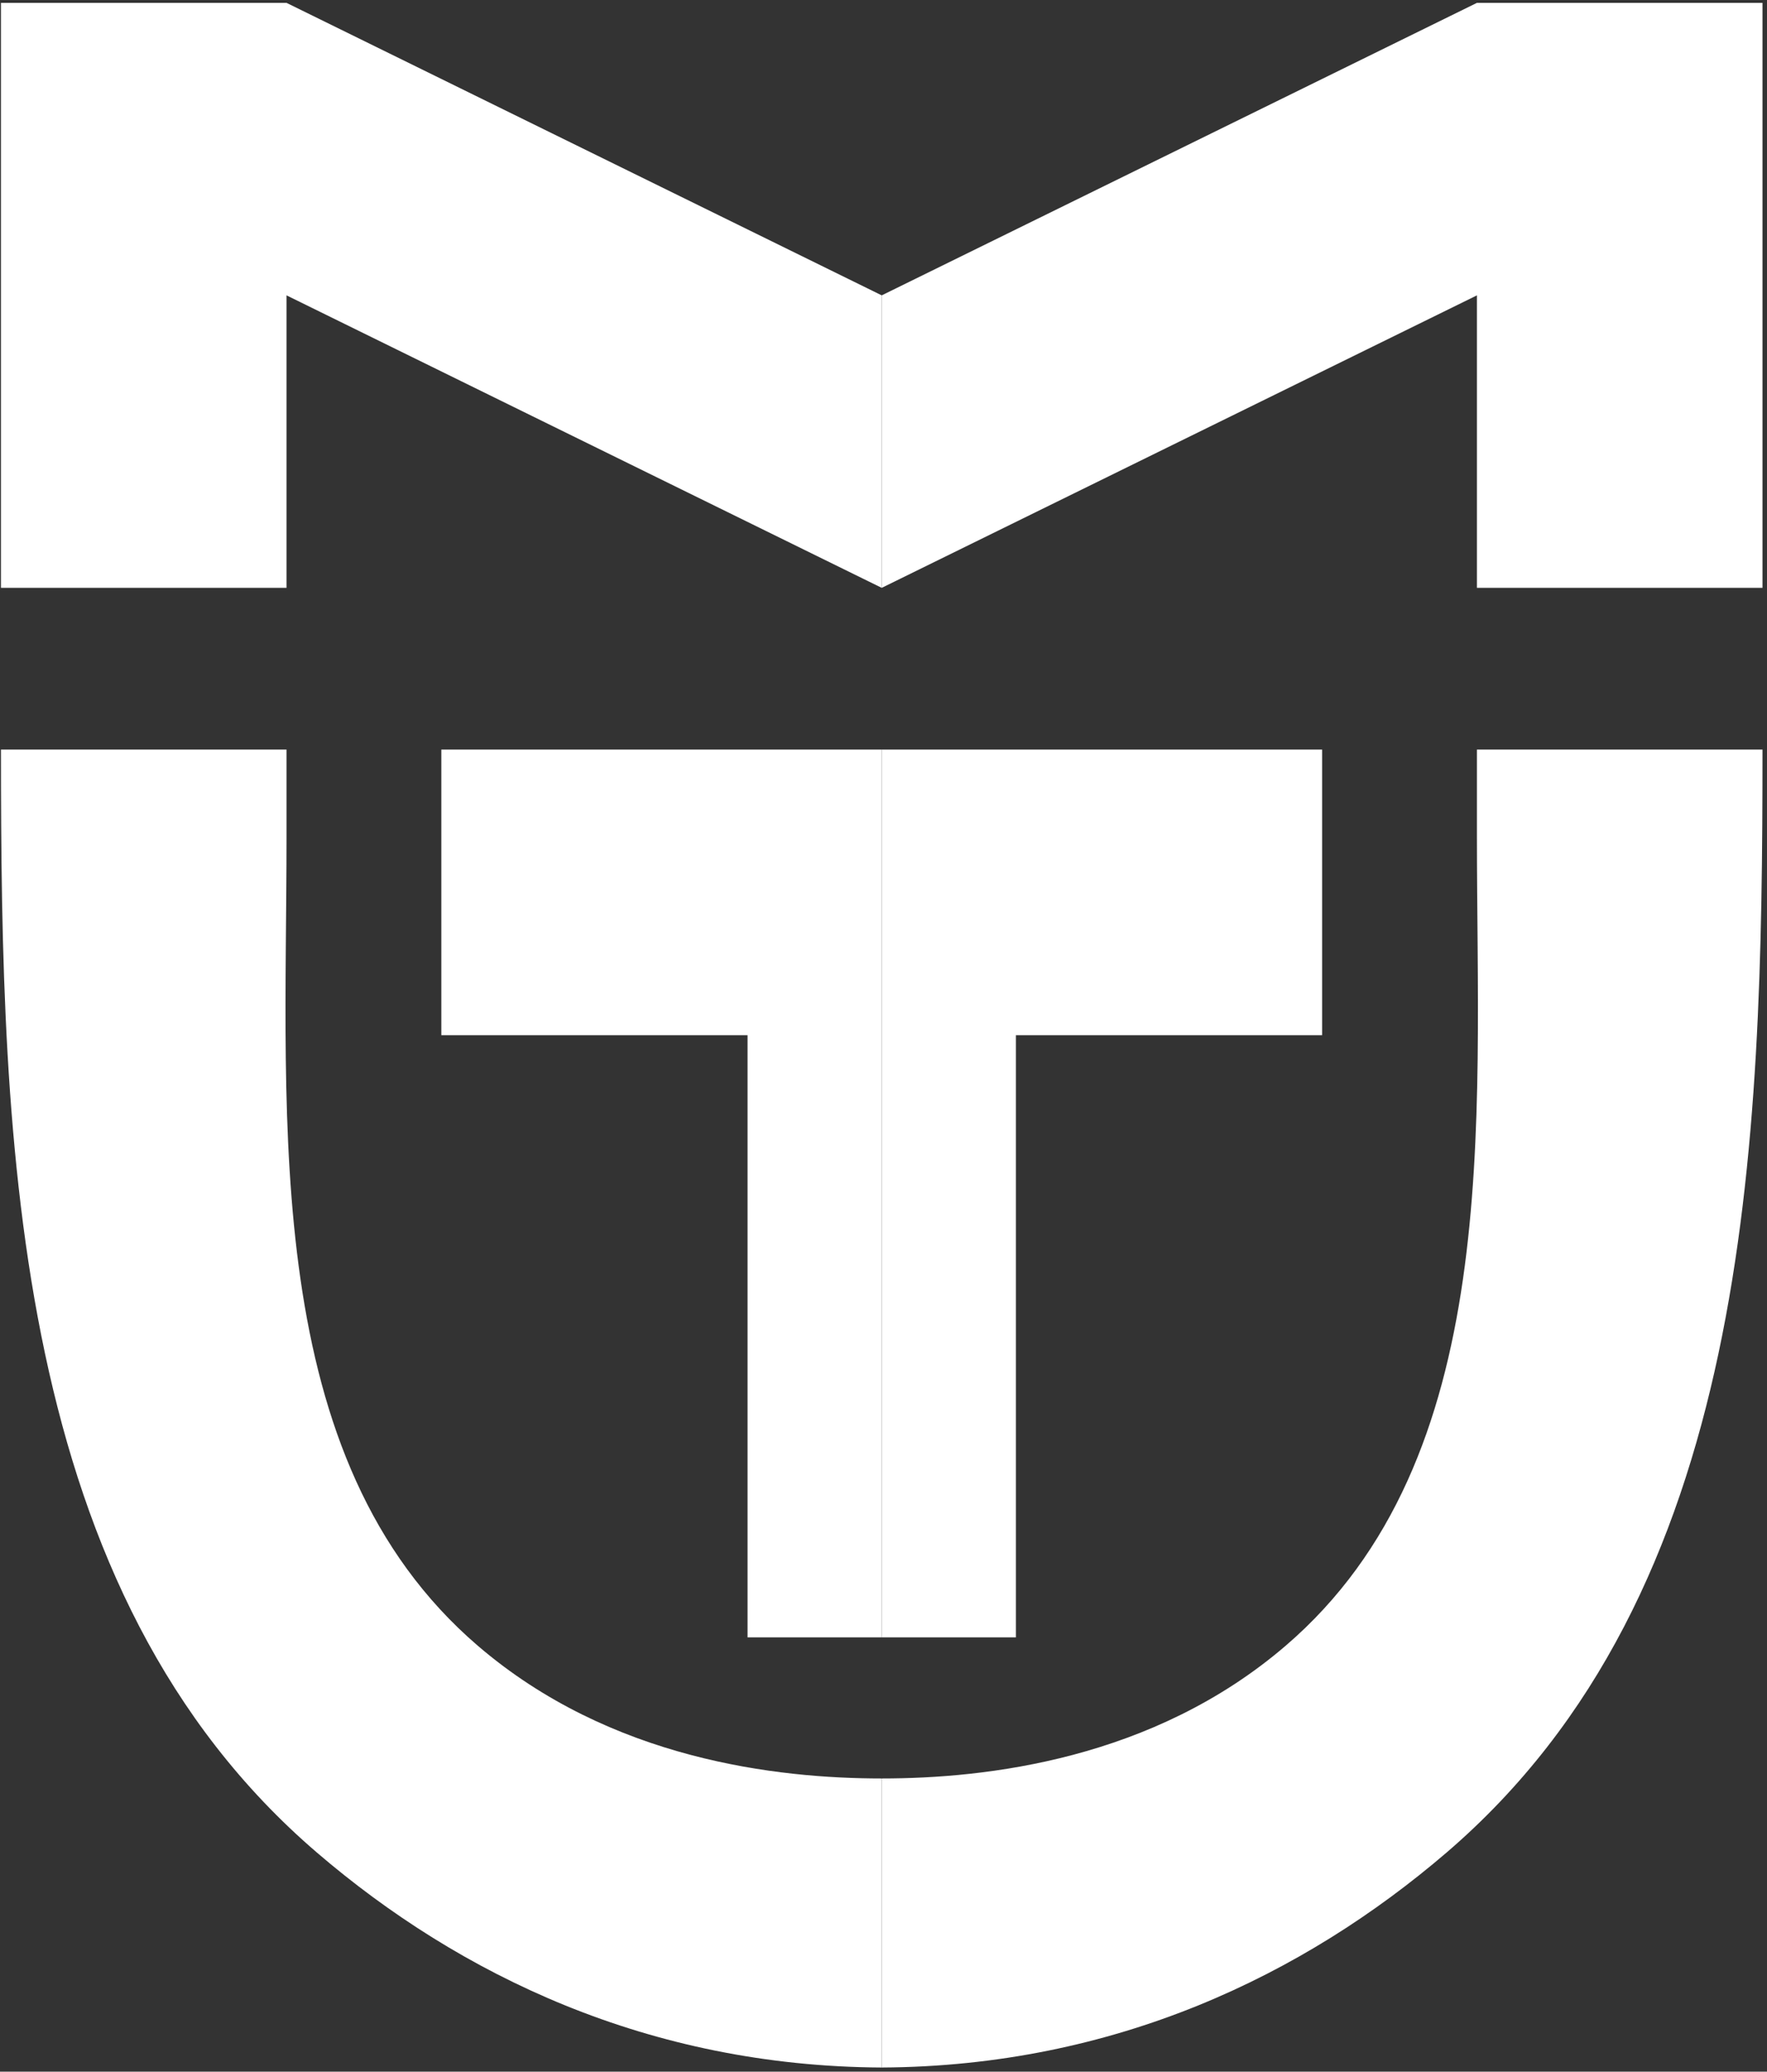 <svg width="331" height="388" viewBox="0 0 331 388" fill="none" xmlns="http://www.w3.org/2000/svg">
<rect x="0" y="0" width="331" height="388" fill="#333333" stroke="none"/>
<path d="M53.672 110.098H0.181V0.537H53.672L165.168 55.318V110.098L53.672 55.318V110.098Z" fill="white"/>
<path d="M165.168 387.225C121.502 387 86.115 369.898 59.402 346.999C2.442 298.168 0.181 215.415 0.181 140.389H53.672V156.898C53.672 210.673 48.711 273.231 89.523 308.247C114.365 329.561 145.579 333.089 165.168 333.089V387.225Z" fill="white"/>
<path d="M82.674 193.881V140.389H165.168V306.665H140.033V193.881H82.674Z" fill="white"/>
<path d="M276.663 110.098H330.155V0.537H276.663L165.168 55.318V110.098L276.663 55.318V110.098Z" fill="white"/>
<path d="M165.168 387.225C208.834 387 244.221 369.899 270.934 346.999C327.894 298.168 330.155 215.415 330.155 140.389H276.663V156.898C276.663 210.673 281.625 273.231 240.813 308.247C215.971 329.561 184.757 333.089 165.168 333.089V387.225Z" fill="white"/>
<path d="M247.662 193.881V140.389H165.168V306.665H190.303V193.881H247.662Z" fill="white"/>
</svg>
